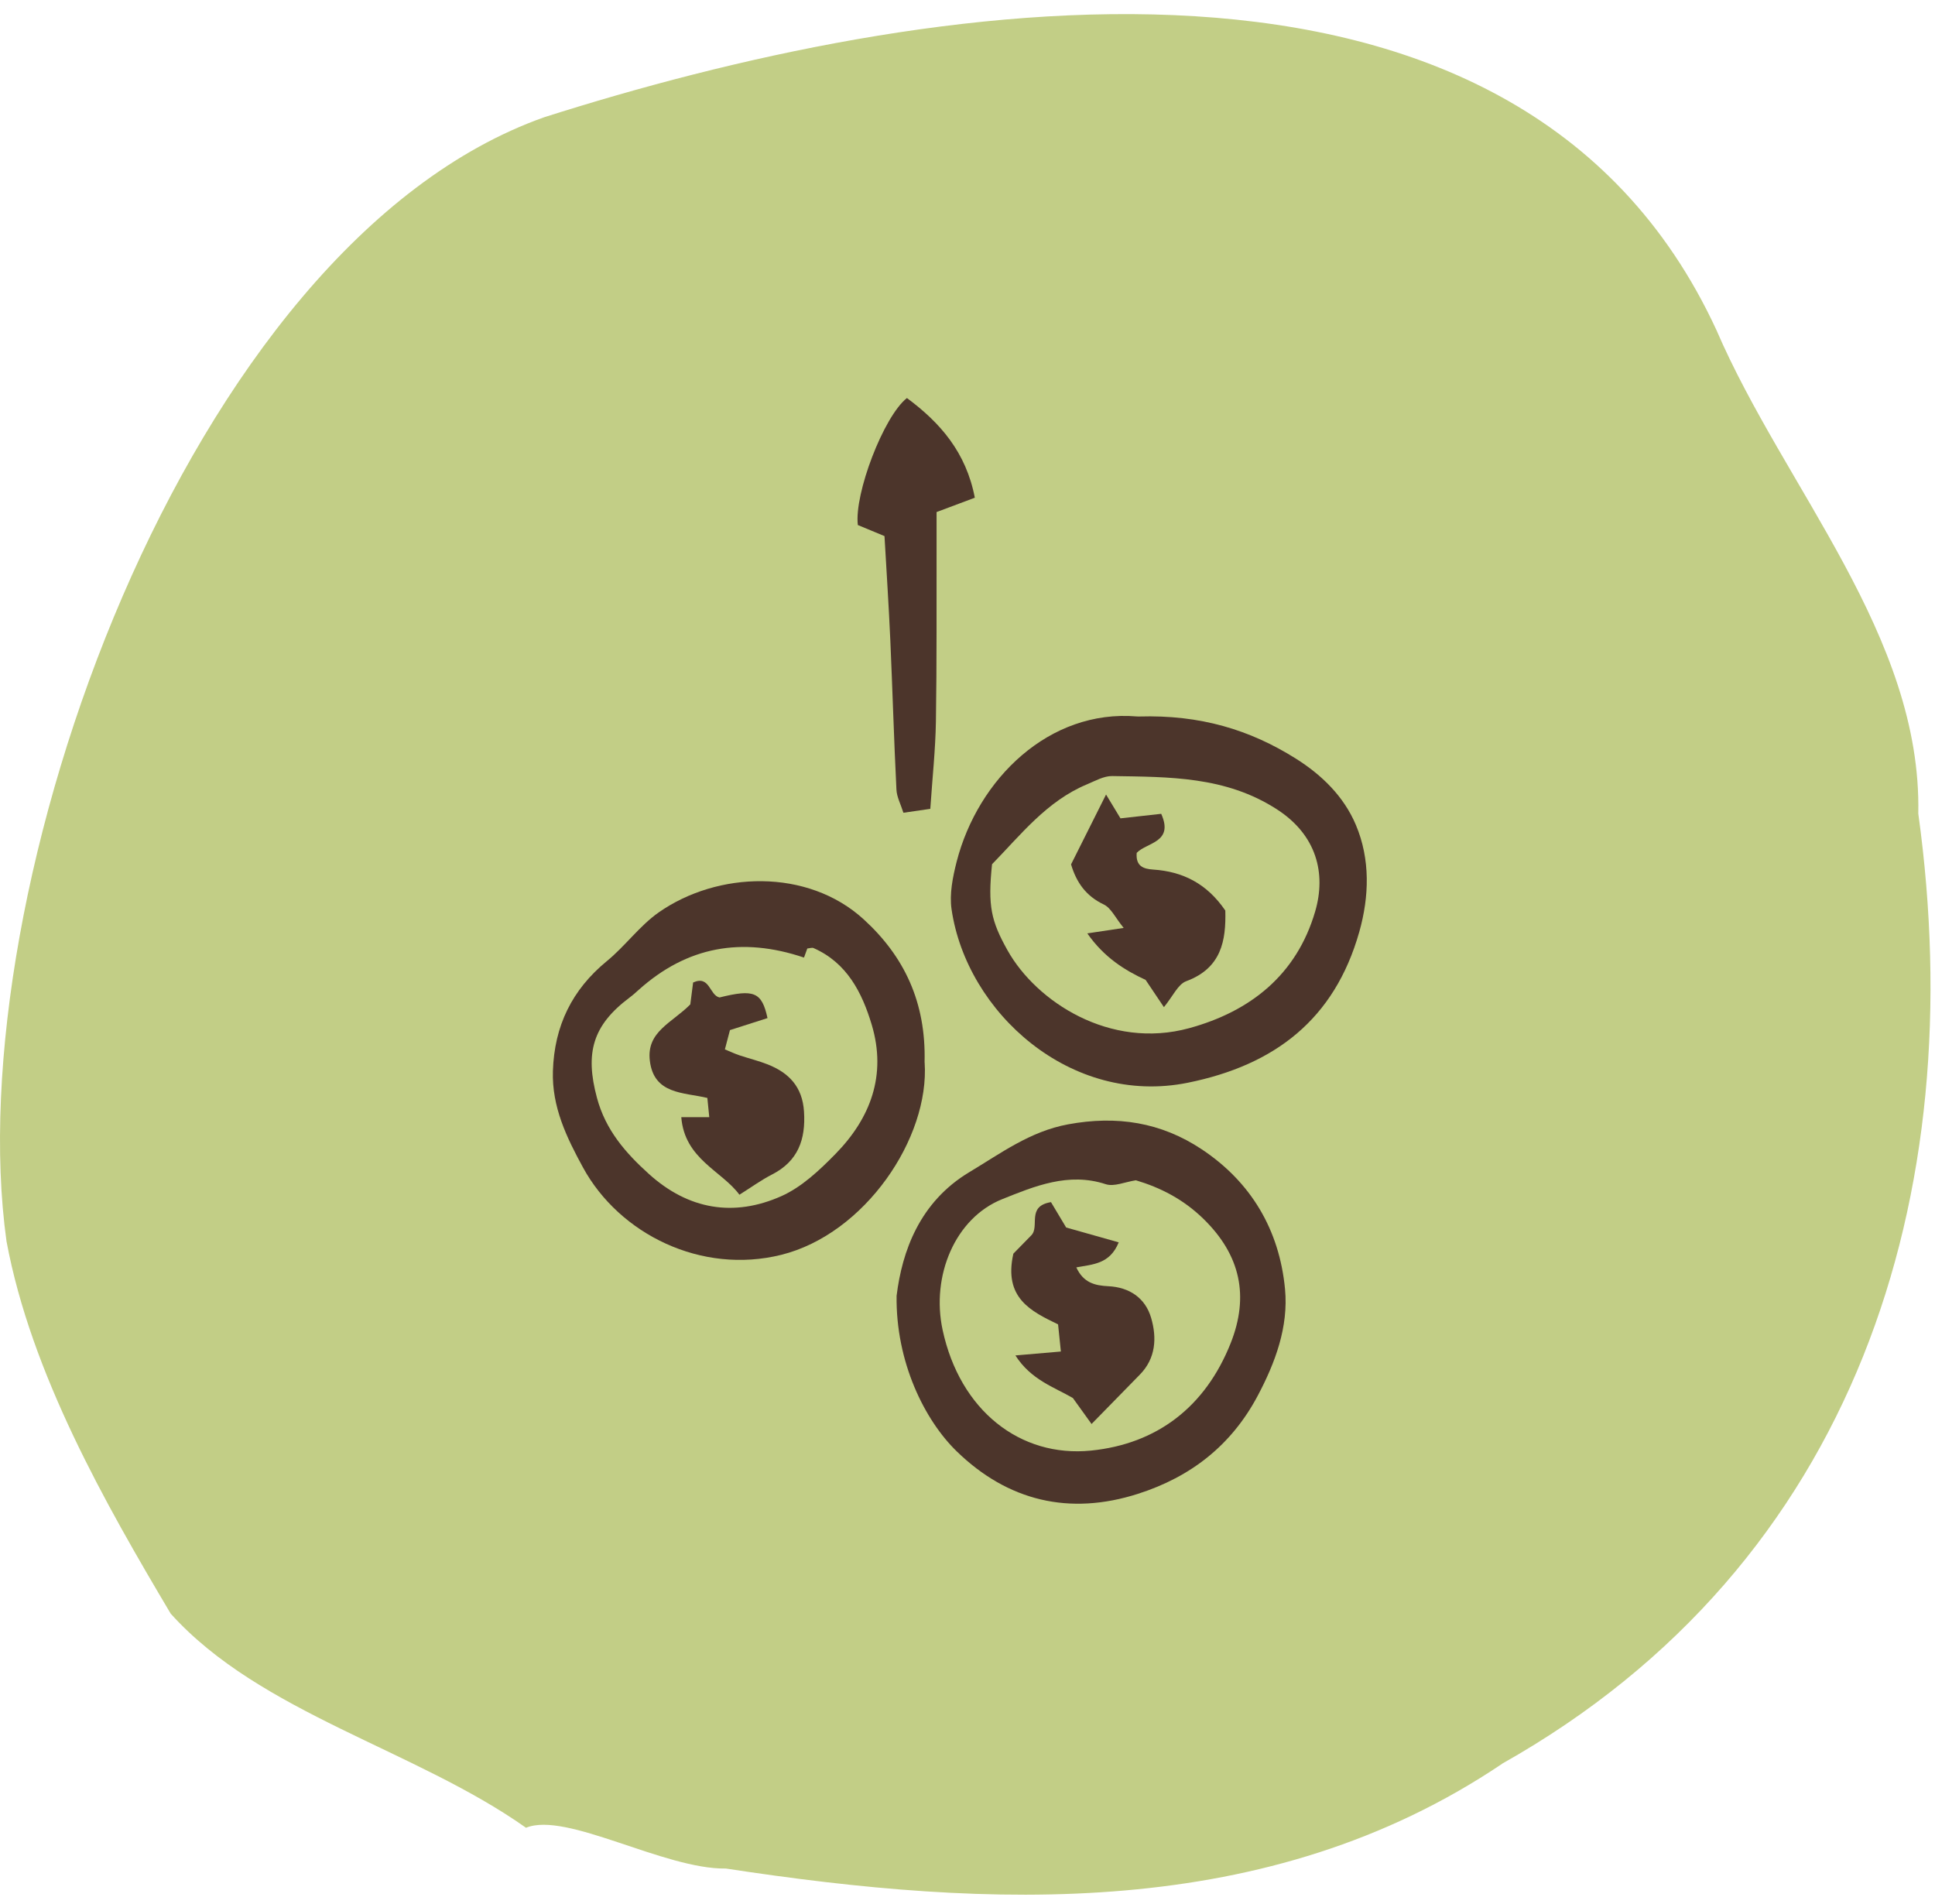 <svg width="126" height="124" viewBox="0 0 126 124" fill="none" xmlns="http://www.w3.org/2000/svg">
<path d="M97.802 114.854C120.935 101.838 128.34 77.745 124.912 52.98C125.147 41.411 116.201 31.784 111.761 21.478C98.695 -6.777 59.745 -0.108 35.432 7.636C12.079 15.92 -2.739 58.122 0.424 80.832C2.029 89.448 6.843 97.883 11.115 105.077C16.948 111.557 27.049 113.923 34.252 119.02C36.864 117.937 43.237 121.734 47.268 121.675C64.458 124.296 82.533 125.131 97.806 114.859L97.802 114.854Z" fill="#C2CE86"/>
<g clip-path="url(#clip0_8_14376)">
<path d="M74.168 46.657C78.156 46.537 81.396 47.519 84.389 49.404C86.086 50.473 87.507 51.87 88.287 53.711C89.236 55.952 89.161 58.386 88.51 60.686C86.898 66.376 83.01 69.359 77.347 70.505C69.728 72.048 62.944 65.928 61.963 59.216C61.816 58.219 62.038 57.117 62.292 56.116C63.681 50.71 68.328 46.176 74.028 46.653C74.221 46.668 74.418 46.653 74.164 46.653L74.168 46.657ZM64.598 56.273C64.315 59.005 64.537 59.969 65.604 61.879C67.473 65.222 72.274 68.366 77.44 66.951C81.414 65.863 84.435 63.483 85.642 59.343C86.358 56.884 85.746 54.381 83.15 52.703C79.803 50.539 76.122 50.597 72.428 50.535C71.88 50.524 71.314 50.852 70.781 51.074C68.156 52.169 66.452 54.381 64.602 56.273H64.598Z" fill="#4C352B"/>
<path d="M60.209 69.174C60.545 74.107 56.321 80.354 50.875 81.711C45.673 83.006 40.339 80.372 37.965 76.028C36.895 74.067 35.928 72.073 36.004 69.737C36.097 66.801 37.249 64.444 39.516 62.585C40.708 61.61 41.646 60.289 42.895 59.412C46.715 56.738 52.58 56.52 56.242 59.867C58.873 62.272 60.305 65.252 60.205 69.174H60.209ZM52.354 62.355C48.298 60.988 44.739 61.635 41.596 64.451C41.399 64.626 41.206 64.804 40.994 64.96C38.592 66.761 38.084 68.559 38.871 71.487C39.433 73.587 40.733 75.071 42.251 76.443C44.829 78.775 47.789 79.269 50.886 77.887C52.204 77.298 53.36 76.206 54.398 75.147C56.682 72.819 57.746 70.014 56.765 66.732C56.131 64.615 55.139 62.69 52.977 61.737C52.873 61.69 52.726 61.752 52.569 61.763C52.511 61.923 52.451 62.094 52.354 62.355Z" fill="#4C352B"/>
<path d="M58.386 84.359C58.741 81.5 59.869 78.273 63.127 76.323C65.164 75.104 67.068 73.674 69.542 73.216C72.718 72.626 75.603 73.077 78.256 74.842C81.468 76.978 83.311 80.092 83.676 83.941C83.909 86.4 83.043 88.729 81.894 90.894C80.182 94.117 77.54 96.173 74.11 97.271C69.621 98.712 65.611 97.73 62.3 94.51C60.219 92.491 58.319 88.703 58.383 84.356L58.386 84.359ZM73.964 76.857C73.248 76.967 72.546 77.29 72.002 77.112C69.578 76.315 67.358 77.247 65.267 78.084C62.199 79.31 60.62 83.072 61.38 86.604C62.511 91.858 66.438 94.921 71.039 94.459C75.342 94.026 78.489 91.61 80.136 87.466C81.349 84.41 80.78 81.733 78.374 79.379C77.057 78.091 75.564 77.334 73.964 76.857Z" fill="#4C352B"/>
<path d="M60.57 52.671C59.822 52.78 59.4 52.842 58.827 52.925C58.655 52.376 58.394 51.899 58.372 51.408C58.211 48.174 58.118 44.94 57.975 41.705C57.875 39.468 57.728 37.23 57.595 34.909C56.987 34.654 56.41 34.418 55.859 34.189C55.615 32.169 57.531 27.12 59.056 25.919C61.218 27.52 62.908 29.448 63.477 32.41C62.593 32.741 61.888 33.006 60.986 33.344C60.986 33.989 60.986 34.705 60.986 35.422C60.978 39.271 61.004 43.124 60.943 46.973C60.914 48.81 60.714 50.641 60.578 52.671H60.57Z" fill="#4C352B"/>
<path d="M72.016 51.728C72.385 52.34 72.675 52.816 72.961 53.289C73.846 53.191 74.719 53.093 75.614 52.994C76.455 54.875 74.662 54.85 74.017 55.538C73.949 56.411 74.454 56.582 75.102 56.625C77.014 56.753 78.582 57.528 79.788 59.292C79.839 61.242 79.541 63.043 77.239 63.895C76.702 64.095 76.373 64.877 75.79 65.583C75.482 65.121 75.077 64.52 74.597 63.807C73.262 63.192 71.905 62.359 70.802 60.78C71.597 60.66 72.192 60.573 73.169 60.424C72.625 59.758 72.345 59.121 71.876 58.899C70.709 58.346 70.09 57.455 69.743 56.287C70.495 54.788 71.221 53.336 72.023 51.736L72.016 51.728Z" fill="#4C352B"/>
<path d="M48.147 77.796C47.002 76.239 44.574 75.478 44.363 72.746H46.185C46.142 72.313 46.107 71.946 46.06 71.495C44.503 71.124 42.58 71.273 42.315 69.072C42.086 67.169 43.755 66.616 44.95 65.404C44.99 65.099 45.065 64.52 45.133 63.978C46.225 63.483 46.189 64.804 46.851 64.953C49.089 64.397 49.608 64.589 49.977 66.296C49.221 66.54 48.444 66.787 47.532 67.078C47.442 67.413 47.335 67.827 47.202 68.333C47.578 68.49 47.861 68.624 48.158 68.722C48.77 68.926 49.4 69.079 49.998 69.315C51.373 69.861 52.254 70.774 52.354 72.386C52.472 74.209 51.96 75.617 50.274 76.479C49.583 76.832 48.949 77.294 48.144 77.8L48.147 77.796Z" fill="#4C352B"/>
<path d="M69.08 88.005C69.012 87.357 68.959 86.833 68.898 86.24C67.147 85.393 65.332 84.527 65.987 81.634C66.245 81.372 66.7 80.907 67.151 80.445C67.727 79.87 66.814 78.546 68.436 78.28C68.762 78.822 69.116 79.419 69.424 79.932C70.566 80.255 71.654 80.561 72.847 80.899C72.266 82.322 71.168 82.326 70.086 82.529C70.548 83.537 71.3 83.712 72.166 83.755C73.53 83.821 74.576 84.508 74.959 85.822C75.335 87.11 75.267 88.445 74.228 89.507C73.219 90.541 72.206 91.574 71.078 92.727C70.734 92.247 70.33 91.683 69.861 91.035C68.647 90.33 67.133 89.853 66.12 88.263C67.237 88.168 68.16 88.088 69.077 88.008L69.08 88.005Z" fill="#4C352B"/>
</g>
<defs>
<clipPath id="clip0_8_14376">
<rect width="53" height="72" fill="white" transform="translate(36 25.919)"/>
</clipPath>
</defs>
</svg>
